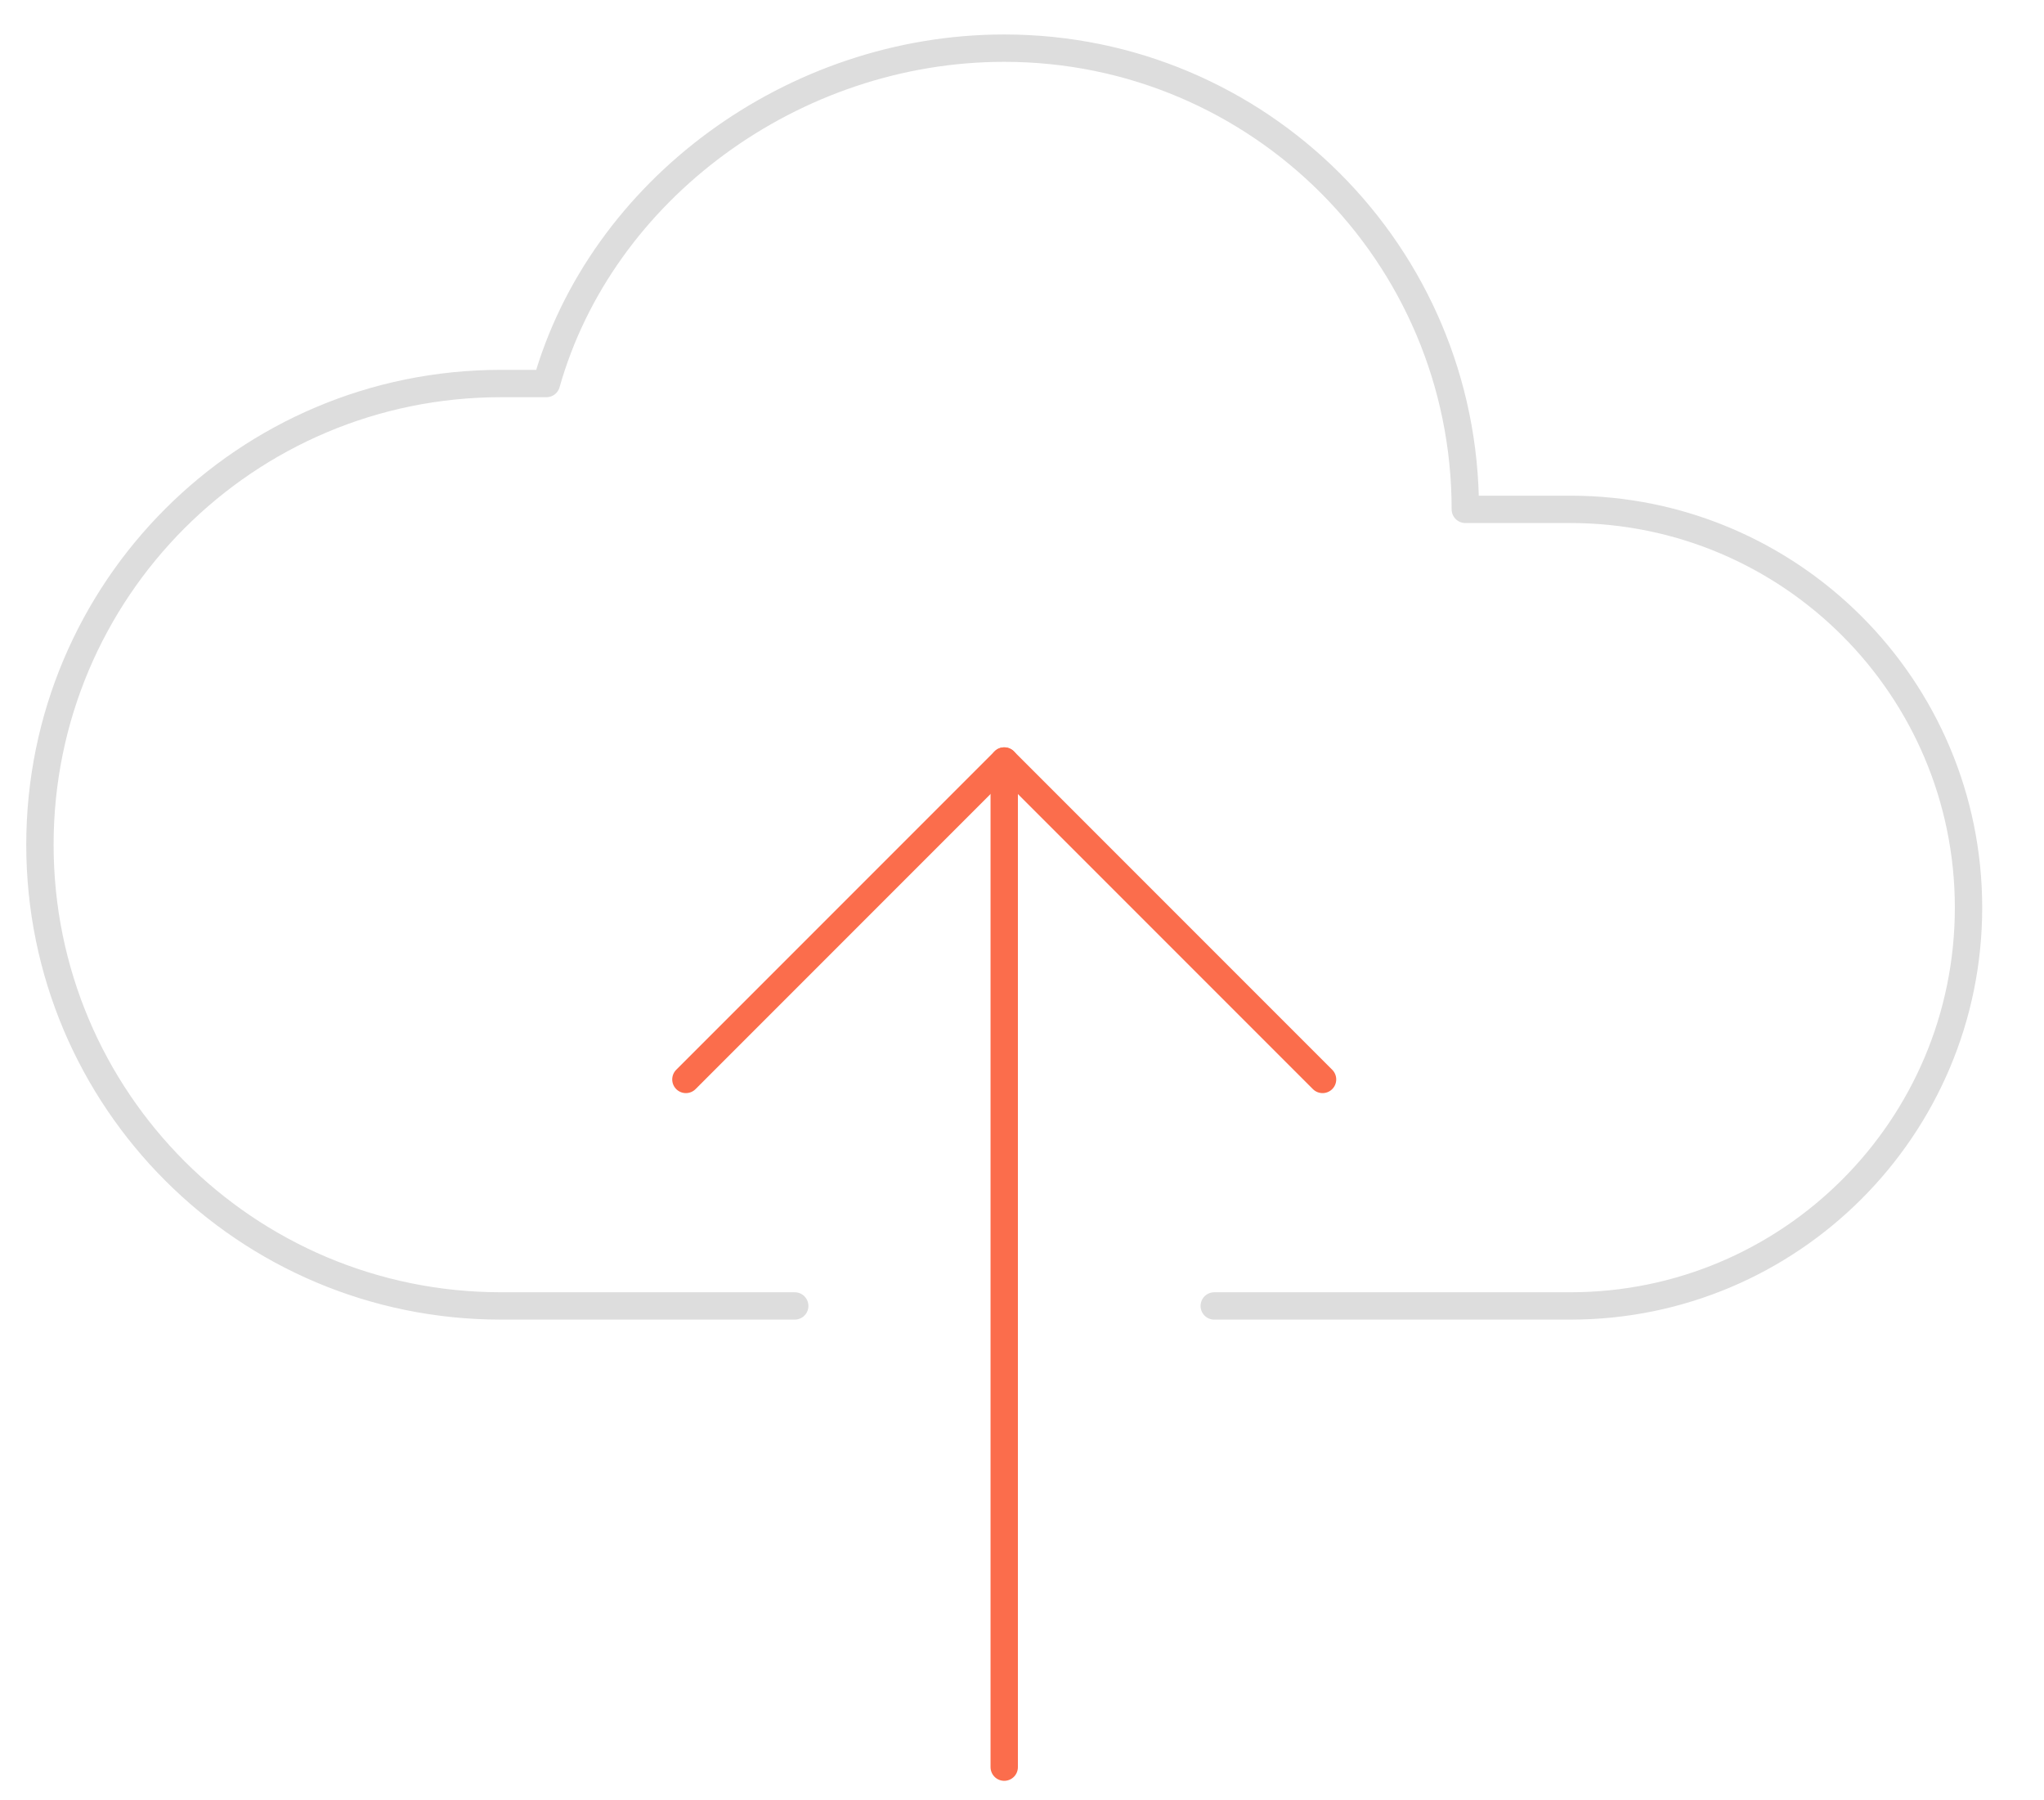 <?xml version="1.0" encoding="utf-8"?>
<!-- Generator: Adobe Illustrator 22.1.0, SVG Export Plug-In . SVG Version: 6.00 Build 0)  -->
<svg version="1.1" id="图层_1" xmlns="http://www.w3.org/2000/svg" xmlns:xlink="http://www.w3.org/1999/xlink" x="0px" y="0px"
	 viewBox="0 0 373.7 329" style="enable-background:new 0 0 373.7 329;" xml:space="preserve">
<style type="text/css">
	.st0{fill:none;stroke:#FB6D4C;stroke-width:5;stroke-linecap:round;stroke-linejoin:round;stroke-miterlimit:10;}
	.st1{fill:none;stroke:#DDDDDD;stroke-width:5;stroke-linecap:round;stroke-linejoin:round;stroke-miterlimit:10;}
</style>
<g>
	<polyline class="st0" points="241.8,197.3 183.6,139.1 125.4,197.3 	"/>
	<line class="st0" x1="183.6" y1="139.1" x2="183.6" y2="323"/>
	<path class="st1" d="M145.3,238.7H91.6c-46.6,0-84.3-37.7-84.3-84.3s37.7-84.3,84.3-84.3h8.3c10-35.4,45.1-61.3,83.7-61.3
		c46.6,0,84.3,37.7,84.3,84.3c0,0,12.5,0,19.2,0c40.2,0,72.8,32.6,72.8,72.8s-32.6,72.8-72.8,72.8c-3.1,0-65.1,0-65.1,0"/>
</g>
</svg>

